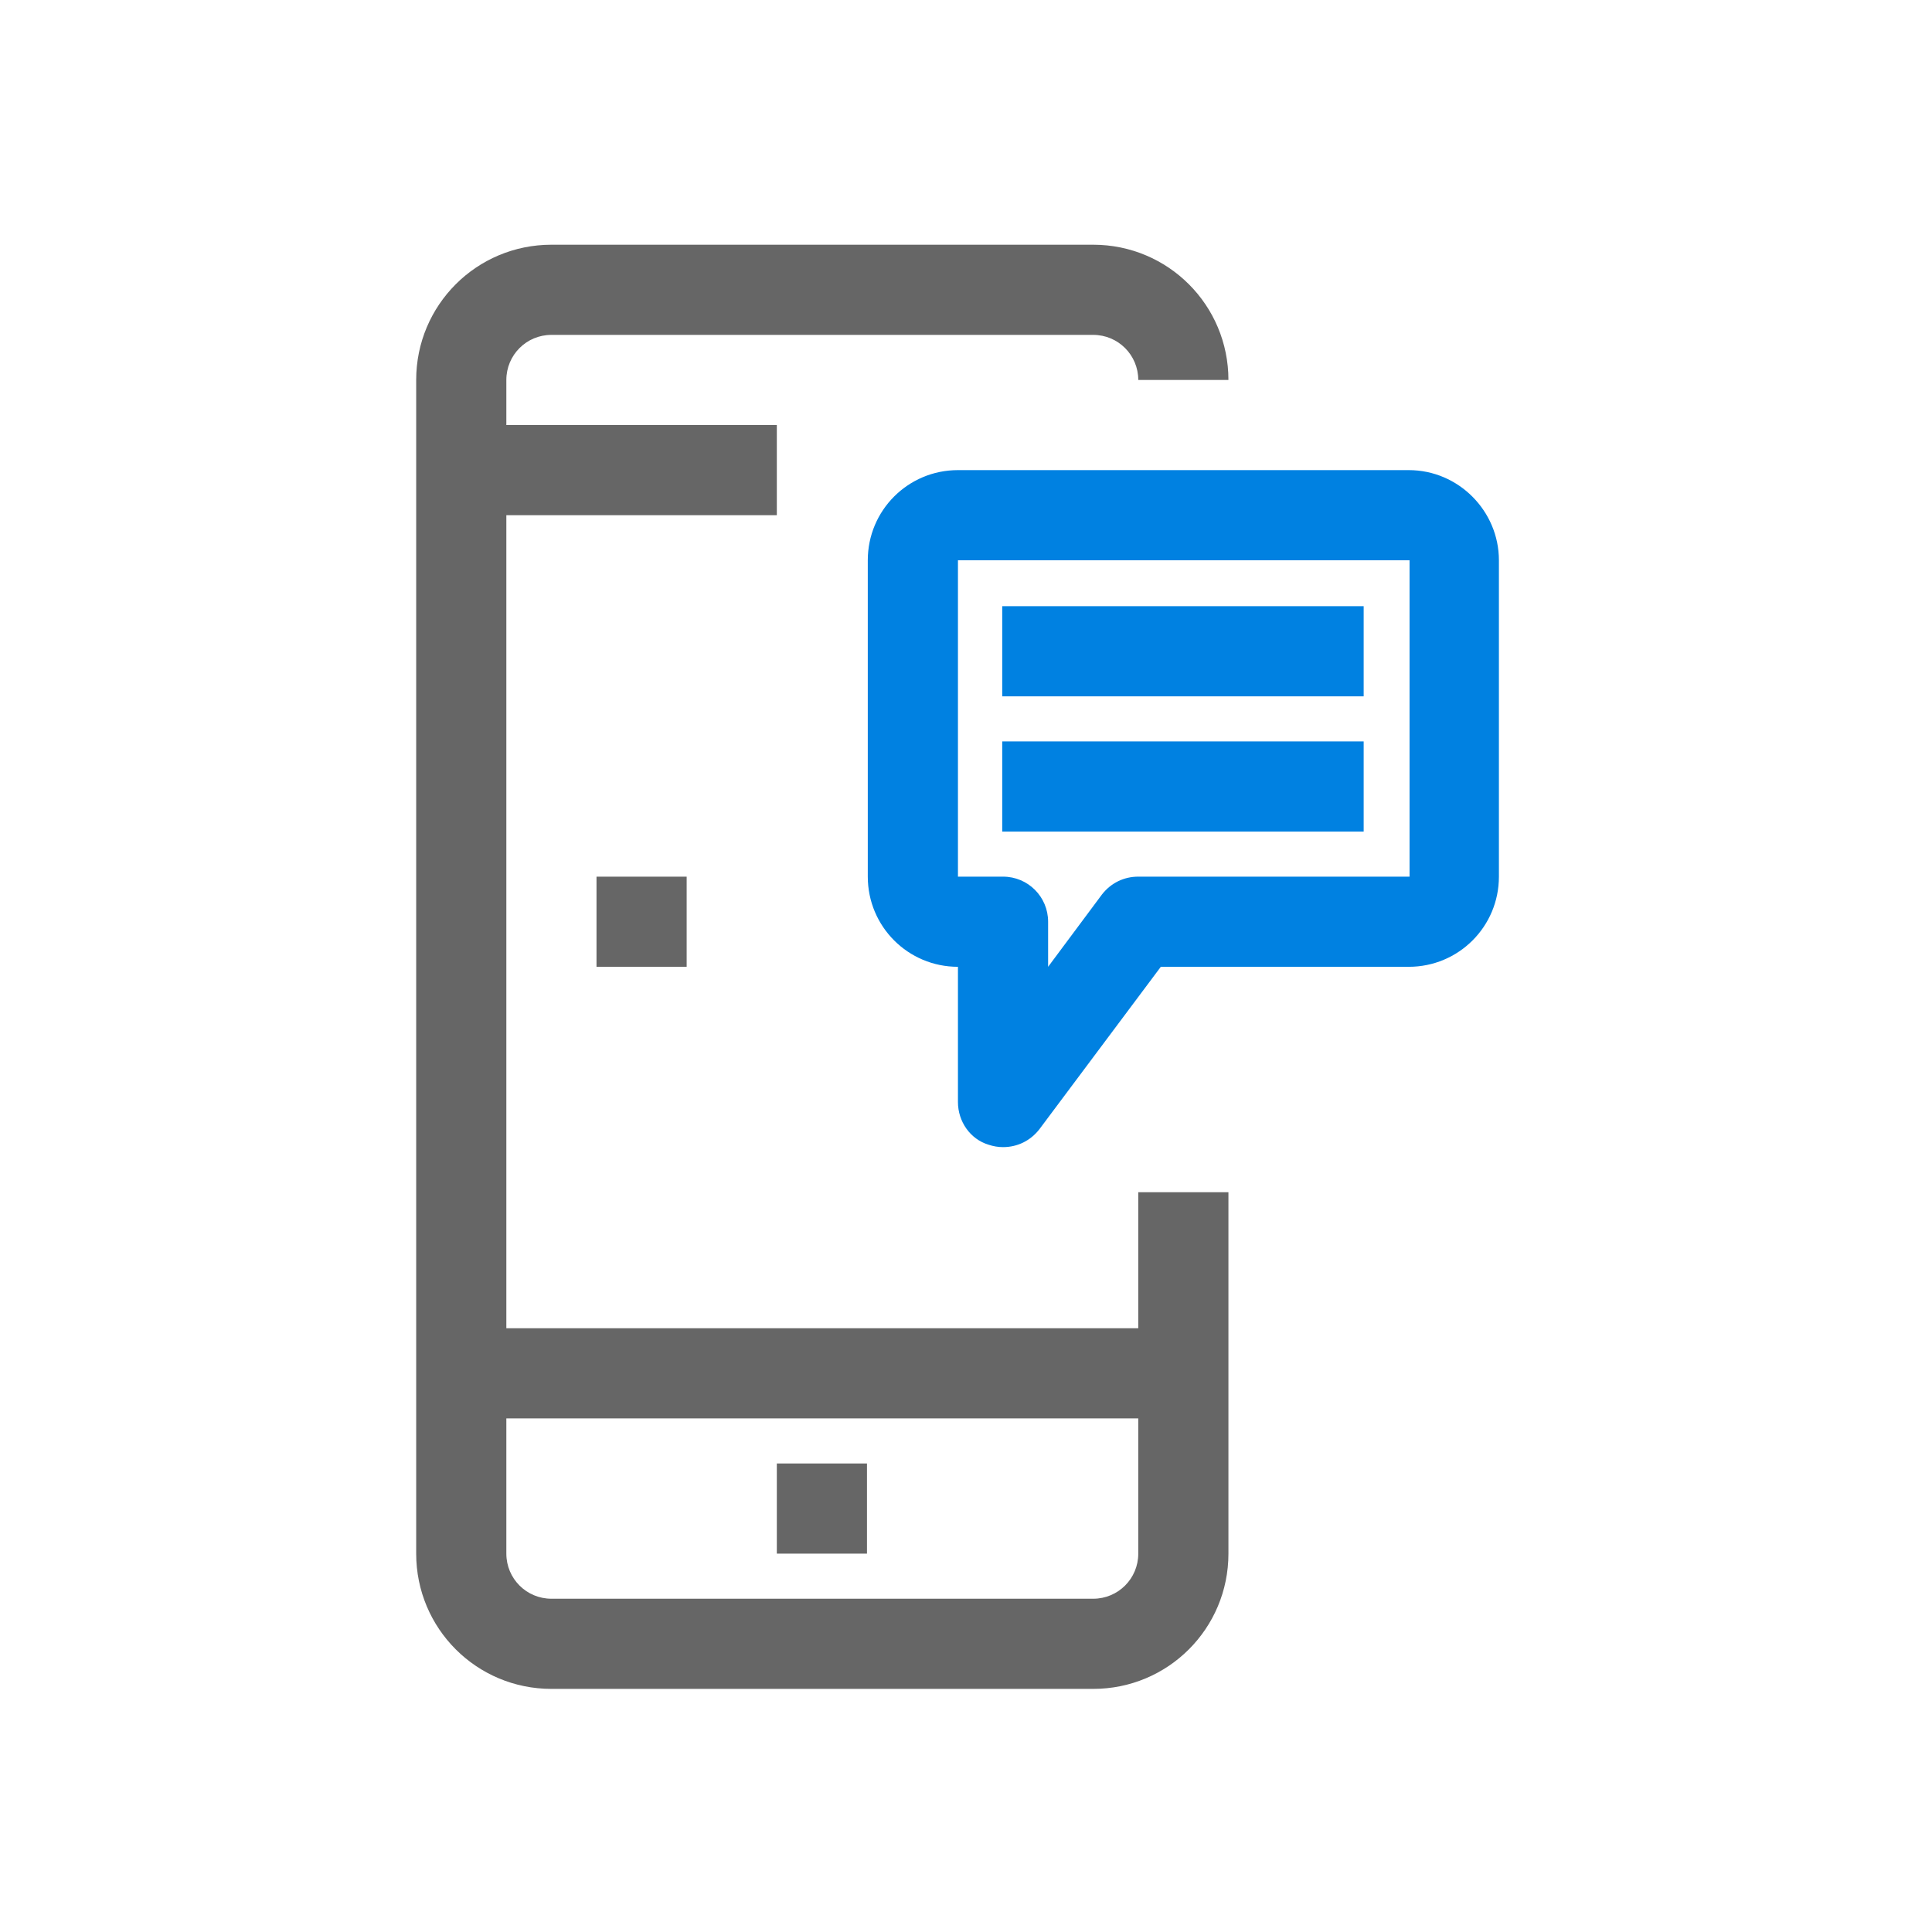 <?xml version="1.0" encoding="utf-8"?>
<!-- Generator: Adobe Illustrator 24.1.0, SVG Export Plug-In . SVG Version: 6.00 Build 0)  -->
<svg version="1.1" xmlns="http://www.w3.org/2000/svg" xmlns:xlink="http://www.w3.org/1999/xlink" x="0px" y="0px"
	 viewBox="0 0 24 24" style="enable-background:new 0 0 24 24;" xml:space="preserve">
<style type="text/css">
	.st0{display:none;enable-background:new    ;}
	.st1{display:inline;}
	.st2{fill-rule:evenodd;clip-rule:evenodd;fill:#FAFAFA;}
	.st3{enable-background:new    ;}
	.st4{fill-rule:evenodd;clip-rule:evenodd;fill:#0081E1;}
	.st5{fill-rule:evenodd;clip-rule:evenodd;fill:#666666;}
</style>
<g id="Elipse_1_1_" class="st0">
	<g id="Elipse_1" class="st1">
		<g>
			
				<ellipse transform="matrix(0.973 -0.23 0.23 0.973 -2.438 3.081)" class="st2" cx="12.01" cy="12.01" rx="12.01" ry="12.01"/>
		</g>
	</g>
</g>
<g id="Forma_1_copia_1_" class="st3">
	<g id="Forma_1_copia">
		<g>
			<path class="st4" d="M17.5,5.84H11.9c-0.62,0-1.12,0.5-1.12,1.12v3.93c0,0.62,0.5,1.12,1.12,1.12v1.68
				c0,0.24,0.15,0.46,0.38,0.53c0.06,0.02,0.12,0.03,0.18,0.03c0.18,0,0.34-0.08,0.45-0.22l1.51-2.02h3.08
				c0.62,0,1.12-0.5,1.12-1.12V6.96C18.62,6.35,18.12,5.84,17.5,5.84z M17.5,10.89h-3.36c-0.18,0-0.34,0.08-0.45,0.22l-0.67,0.9
				v-0.56c0-0.31-0.25-0.56-0.56-0.56H11.9V6.96h5.61V10.89z M16.94,7.53h-4.49v1.12h4.49V7.53z M16.94,9.21h-4.49v1.12h4.49V9.21z"
				/>
		</g>
	</g>
</g>
<g id="Forma_1_1_" class="st3">
	<g id="Forma_1">
		<g>
			<path class="st5" d="M14.14,16.5H6.29V6.4h3.36V5.28H6.29V4.72c0-0.31,0.25-0.56,0.56-0.56h6.73c0.31,0,0.56,0.25,0.56,0.56h1.12
				c0-0.93-0.75-1.68-1.68-1.68H6.85c-0.93,0-1.68,0.75-1.68,1.68V19.3c0,0.93,0.75,1.68,1.68,1.68h6.73c0.93,0,1.68-0.75,1.68-1.68
				v-4.49h-1.12V16.5z M14.14,19.3c0,0.31-0.25,0.56-0.56,0.56H6.85c-0.31,0-0.56-0.25-0.56-0.56v-1.68h7.85V19.3z M10.77,18.18
				H9.65v1.12h1.12V18.18z M8.53,12.01v-1.12H7.41v1.12H8.53z"/>
		</g>
	</g>
</g>
</svg>
